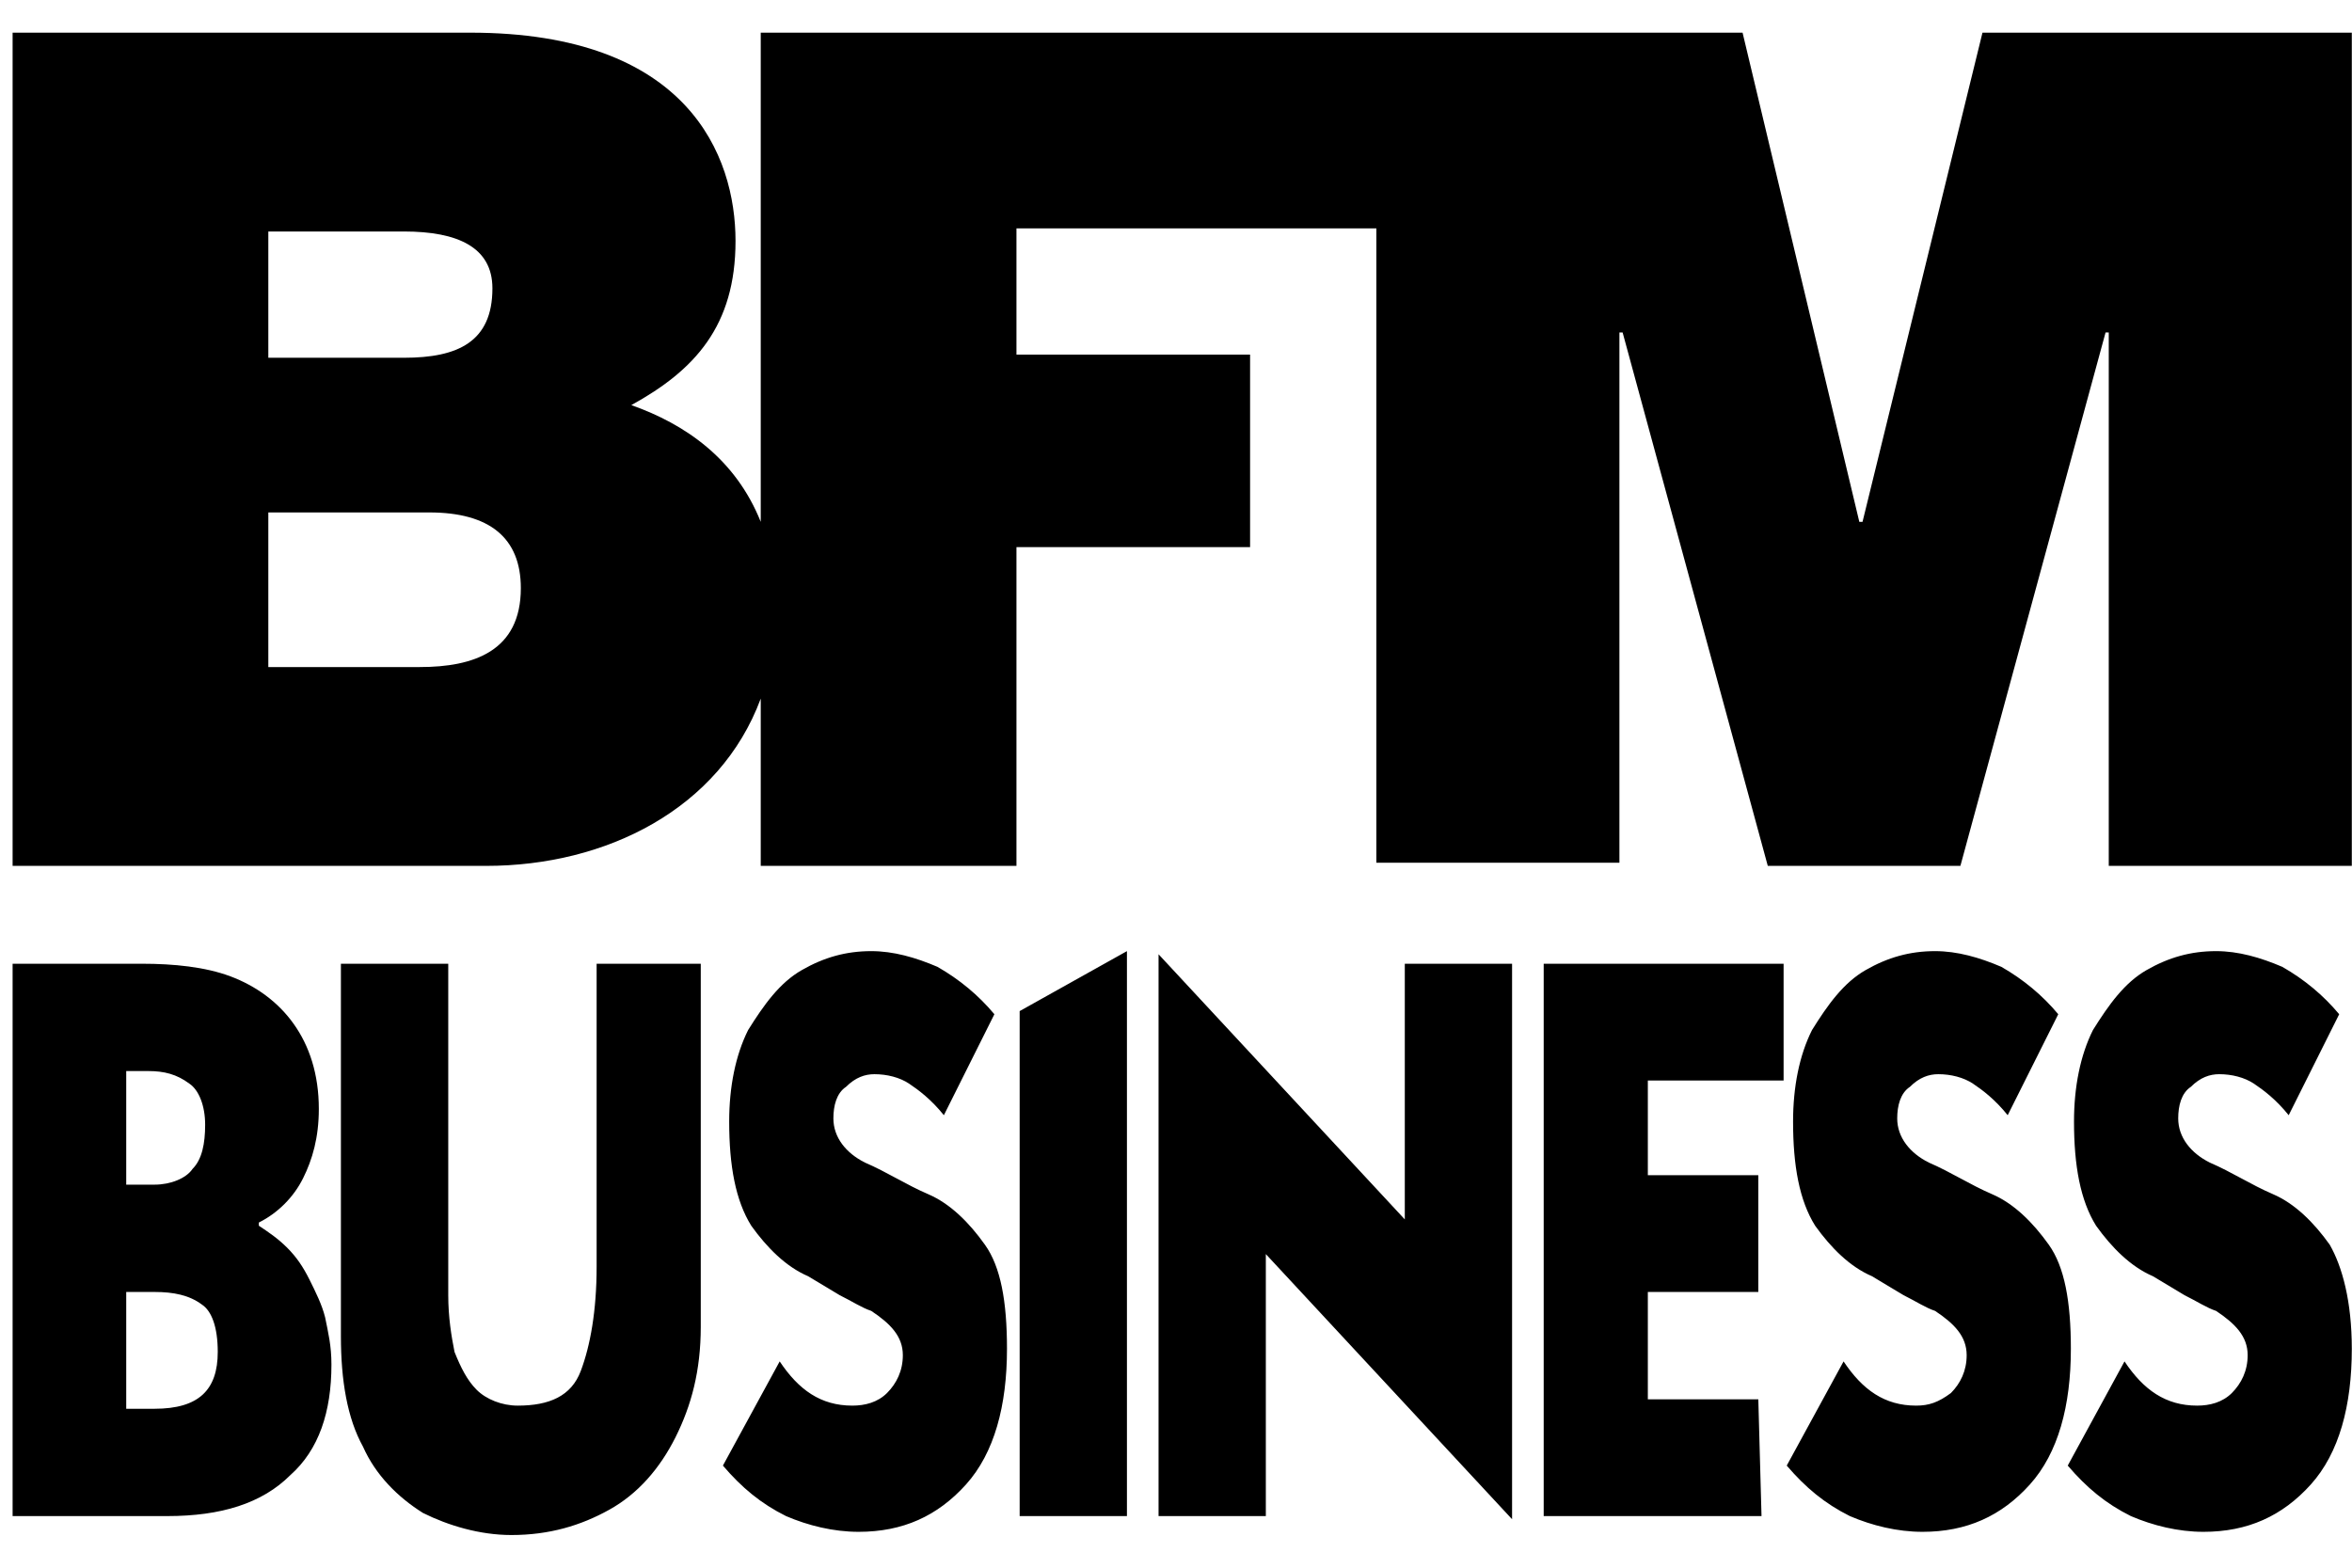 <svg viewBox="0 0 36 24" fill="none" xmlns="http://www.w3.org/2000/svg">
  <path
    d="M6.426 10.212H4.107V7.845H6.571C7.489 7.845 7.972 8.231 7.972 9.004C7.972 9.971 7.247 10.212 6.426 10.212ZM4.107 3.544H6.184C7.006 3.544 7.537 3.786 7.537 4.414C7.537 5.235 7.006 5.477 6.184 5.477H4.107V3.544ZM30.344 0.5L28.508 7.989H28.459L26.672 0.5H11.644V7.989C11.258 7.023 10.485 6.492 9.663 6.202C10.63 5.67 11.258 4.994 11.258 3.689C11.258 2.384 10.533 0.5 7.199 0.5H0.193V13.256H7.441C9.277 13.256 11.016 12.386 11.644 10.695V13.256H15.558V8.376H19.134V5.429H15.558V3.496H21.067V13.208H24.787V5.09H24.836L27.058 13.256H30.006L32.228 5.09H32.277V13.256H35.997V0.5H30.344Z"
    fill="black" />
  <path
    d="M0.193 14.754H2.174C2.657 14.754 3.14 14.802 3.527 14.947C3.913 15.092 4.252 15.334 4.493 15.672C4.735 16.01 4.88 16.445 4.88 16.977C4.88 17.412 4.783 17.75 4.638 18.04C4.493 18.33 4.252 18.571 3.962 18.716V18.765C4.107 18.861 4.252 18.958 4.397 19.103C4.541 19.248 4.638 19.393 4.735 19.586C4.831 19.779 4.928 19.973 4.976 20.166C5.025 20.407 5.073 20.601 5.073 20.891C5.073 21.615 4.88 22.195 4.445 22.582C4.01 23.017 3.382 23.21 2.56 23.21H0.193V14.754ZM1.932 16.397V18.136H2.367C2.609 18.136 2.85 18.04 2.947 17.895C3.092 17.75 3.14 17.508 3.14 17.218C3.14 16.928 3.044 16.687 2.899 16.59C2.705 16.445 2.512 16.397 2.27 16.397H1.932ZM1.932 19.779V21.567H2.367C3.044 21.567 3.333 21.277 3.333 20.697C3.333 20.311 3.237 20.069 3.092 19.973C2.899 19.828 2.657 19.779 2.367 19.779H1.932ZM10.775 14.754H9.132V19.393C9.132 20.069 9.035 20.601 8.89 20.987C8.745 21.374 8.407 21.519 7.924 21.519C7.682 21.519 7.441 21.422 7.296 21.277C7.151 21.132 7.054 20.939 6.957 20.697C6.909 20.456 6.861 20.166 6.861 19.828V14.754H5.218V20.456C5.218 21.132 5.315 21.712 5.556 22.147C5.749 22.582 6.088 22.92 6.474 23.162C6.861 23.355 7.344 23.5 7.827 23.5C8.407 23.5 8.89 23.355 9.325 23.113C9.76 22.872 10.098 22.485 10.34 22.002C10.581 21.519 10.726 20.987 10.726 20.311V14.754H10.775ZM15.22 15.527C14.978 15.237 14.688 14.996 14.35 14.802C14.012 14.657 13.674 14.561 13.336 14.561C12.949 14.561 12.611 14.657 12.273 14.851C11.934 15.044 11.693 15.382 11.451 15.769C11.258 16.155 11.161 16.639 11.161 17.17C11.161 17.846 11.258 18.378 11.499 18.765C11.741 19.103 12.031 19.393 12.369 19.538L12.611 19.683L12.852 19.828C13.046 19.924 13.191 20.021 13.336 20.069C13.626 20.262 13.819 20.456 13.819 20.746C13.819 20.987 13.722 21.18 13.577 21.326C13.432 21.47 13.239 21.519 13.046 21.519C12.562 21.519 12.224 21.277 11.934 20.842L11.065 22.437C11.354 22.775 11.644 23.017 12.031 23.21C12.369 23.355 12.756 23.451 13.142 23.451C13.819 23.451 14.35 23.21 14.785 22.727C15.22 22.244 15.413 21.519 15.413 20.649C15.413 19.924 15.317 19.393 15.075 19.055C14.834 18.716 14.544 18.426 14.205 18.281C13.867 18.136 13.577 17.943 13.239 17.798C12.949 17.653 12.756 17.412 12.756 17.122C12.756 16.928 12.804 16.735 12.949 16.639C13.094 16.494 13.239 16.445 13.384 16.445C13.577 16.445 13.771 16.494 13.915 16.59C14.06 16.687 14.254 16.832 14.447 17.073L15.22 15.527ZM15.607 23.21H17.249V14.561L15.607 15.479V23.21ZM23.193 14.754H21.502V18.668L17.733 14.609V23.21H19.375V19.199L23.144 23.258V14.754H23.193ZM26.913 21.422H25.222V19.779H26.913V17.991H25.222V16.542H27.3V14.754H23.628V23.21H26.962L26.913 21.422ZM31.504 15.527C31.262 15.237 30.972 14.996 30.634 14.802C30.296 14.657 29.957 14.561 29.619 14.561C29.233 14.561 28.894 14.657 28.556 14.851C28.218 15.044 27.976 15.382 27.735 15.769C27.541 16.155 27.445 16.639 27.445 17.17C27.445 17.846 27.541 18.378 27.783 18.765C28.025 19.103 28.314 19.393 28.653 19.538L28.894 19.683L29.136 19.828C29.329 19.924 29.474 20.021 29.619 20.069C29.909 20.262 30.102 20.456 30.102 20.746C30.102 20.987 30.006 21.18 29.861 21.326C29.668 21.47 29.523 21.519 29.329 21.519C28.846 21.519 28.508 21.277 28.218 20.842L27.348 22.437C27.638 22.775 27.928 23.017 28.314 23.21C28.653 23.355 29.039 23.451 29.426 23.451C30.102 23.451 30.634 23.21 31.069 22.727C31.504 22.244 31.697 21.519 31.697 20.649C31.697 19.924 31.6 19.393 31.359 19.055C31.117 18.716 30.827 18.426 30.489 18.281C30.151 18.136 29.861 17.943 29.523 17.798C29.233 17.653 29.039 17.412 29.039 17.122C29.039 16.928 29.088 16.735 29.233 16.639C29.378 16.494 29.523 16.445 29.668 16.445C29.861 16.445 30.054 16.494 30.199 16.59C30.344 16.687 30.537 16.832 30.73 17.073L31.504 15.527ZM35.804 15.527C35.562 15.237 35.273 14.996 34.934 14.802C34.596 14.657 34.258 14.561 33.92 14.561C33.533 14.561 33.195 14.657 32.856 14.851C32.518 15.044 32.277 15.382 32.035 15.769C31.842 16.155 31.745 16.639 31.745 17.17C31.745 17.846 31.842 18.378 32.083 18.765C32.325 19.103 32.615 19.393 32.953 19.538L33.195 19.683L33.436 19.828C33.63 19.924 33.775 20.021 33.92 20.069C34.209 20.262 34.403 20.456 34.403 20.746C34.403 20.987 34.306 21.18 34.161 21.326C34.016 21.47 33.823 21.519 33.63 21.519C33.147 21.519 32.808 21.277 32.518 20.842L31.649 22.437C31.939 22.775 32.228 23.017 32.615 23.21C32.953 23.355 33.34 23.451 33.726 23.451C34.403 23.451 34.934 23.21 35.369 22.727C35.804 22.244 35.997 21.519 35.997 20.649C35.997 19.924 35.852 19.393 35.659 19.055C35.417 18.716 35.127 18.426 34.789 18.281C34.451 18.136 34.161 17.943 33.823 17.798C33.533 17.653 33.34 17.412 33.34 17.122C33.34 16.928 33.388 16.735 33.533 16.639C33.678 16.494 33.823 16.445 33.968 16.445C34.161 16.445 34.354 16.494 34.499 16.59C34.644 16.687 34.838 16.832 35.031 17.073L35.804 15.527Z"
    fill="black" />
</svg>
